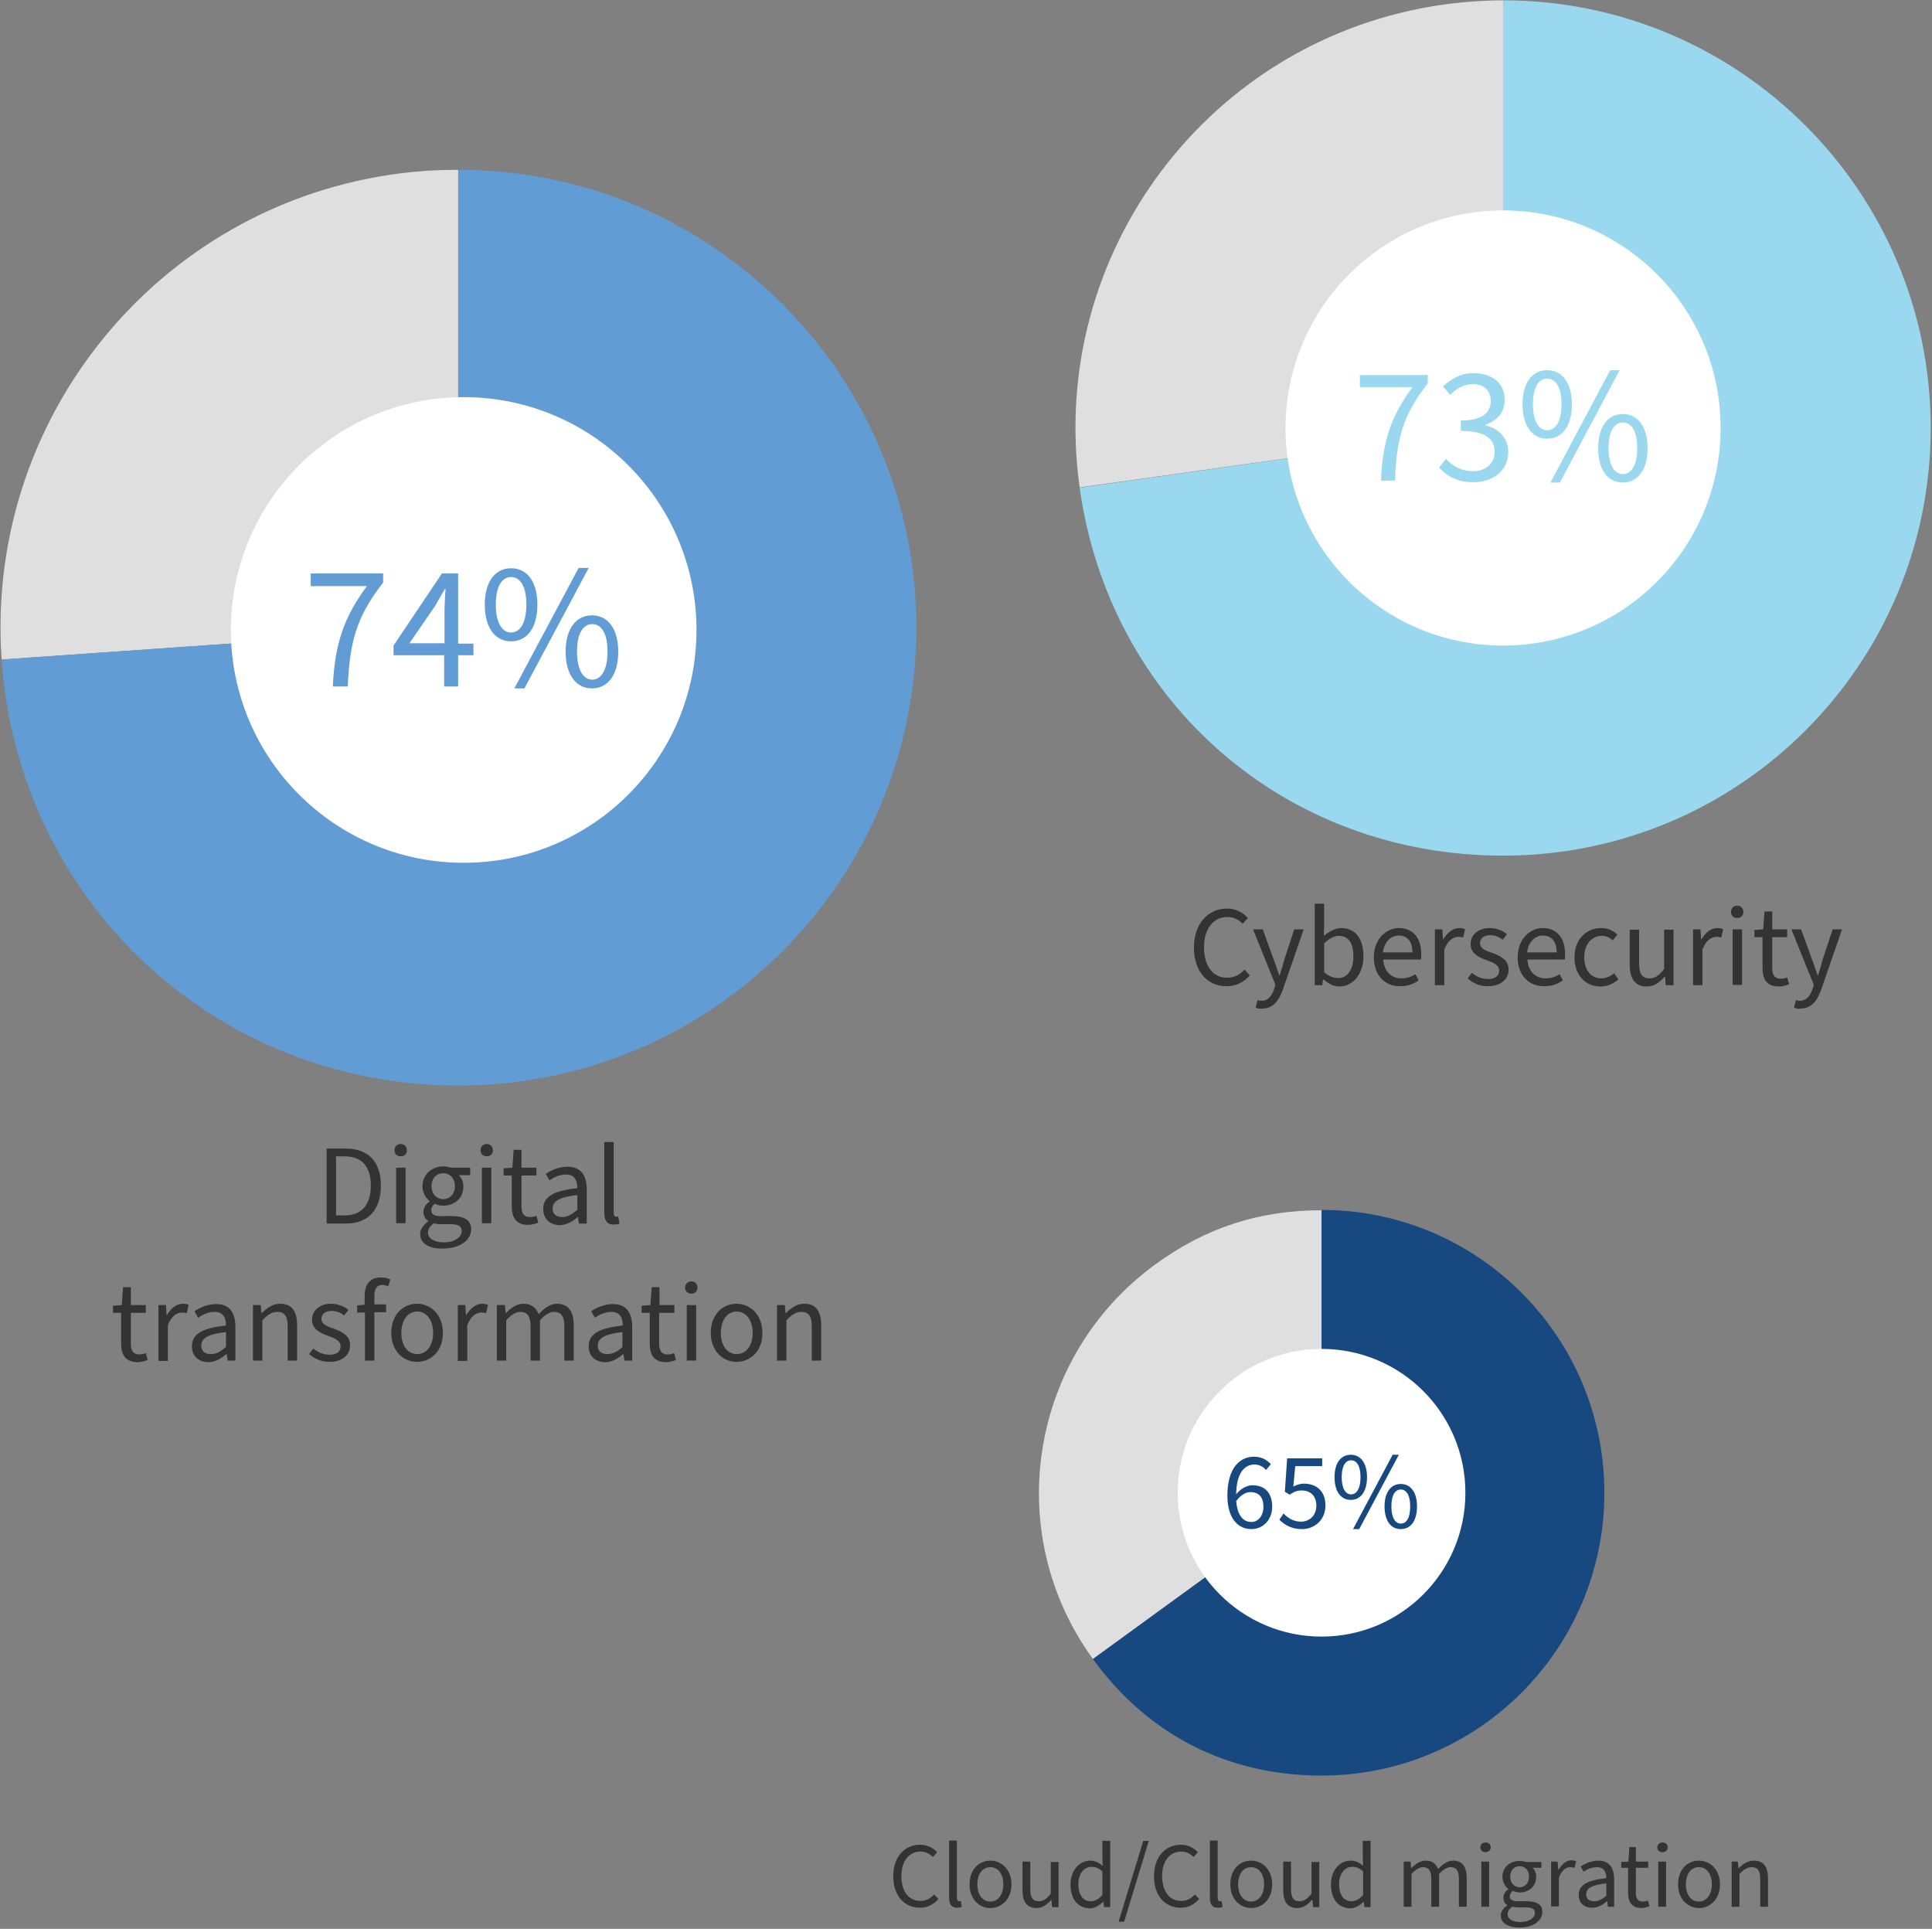 <svg width="595" height="594" viewBox="0 0 595 594" xmlns="http://www.w3.org/2000/svg"><rect x="0" y="0" width="595" height="594" fill="#808080" stroke="none"/><g transform="translate(.154 .1)" fill="none" fill-rule="evenodd"><path d="M141.046 193.2.346 203c-5.4-77.7 53.1-145.1 130.8-150.5 3.1-.2 6.7-.3 9.8-.3v141h.1Z" fill="#DFDFDF" fill-rule="nonzero"/><path d="M141.046 193.2v-141c77.9 0 141 63.1 141 141s-63.1 141-141 141c-74.8 0-135.5-56.6-140.7-131.2l140.7-9.8Z" fill="#629CD4"/><circle fill="#FFF" fill-rule="nonzero" cx="142.646" cy="193.9" r="71.7"/><path d="m462.746 131.7-130.4 18.3c-10.1-72 40.1-138.6 112.1-148.7 5.8-.8 12.5-1.3 18.3-1.3v131.7Z" fill="#DFDFDF" fill-rule="nonzero"/><path d="M462.746 131.7V0c72.7 0 131.7 58.9 131.7 131.7 0 72.8-58.9 131.7-131.7 131.7-66.9 0-121.1-47.1-130.4-113.3l130.4-18.4Z" fill="#9AD8F0"/><circle fill="#FFF" fill-rule="nonzero" cx="462.746" cy="131.7" r="67"/><path d="m406.846 459.6-70.4 51.2c-28.3-38.9-19.6-93.3 19.3-121.6 15.6-11.3 31.9-16.6 51.2-16.6v87h-.1Z" fill="#DFDFDF" fill-rule="nonzero"/><path d="M406.846 459.6v-87.1c48.1 0 87.1 39 87.1 87.1 0 48.1-39 87.1-87.1 87.1-28.8 0-53.5-12.5-70.4-35.9l70.4-51.2Z" fill="#184880"/><circle fill="#FFF" fill-rule="nonzero" cx="406.846" cy="459.6" r="44.3"/><g fill="#333" fill-rule="nonzero"><path d="M100.446 353.6h5.8c7.1 0 10.9 4.1 10.9 11.4 0 7.4-3.8 11.7-10.8 11.7h-5.9v-23.1Zm5.5 20.6c5.4 0 8.1-3.4 8.1-9.2 0-5.8-2.7-9-8.1-9h-2.6v18.2h2.6ZM121.346 354.1c0-1.1.8-1.9 1.9-1.9 1.1 0 1.9.8 1.9 1.9 0 1.2-.8 1.9-1.9 1.9-1.1 0-1.9-.7-1.9-1.9Zm.5 5.4h2.9v17.1h-2.9v-17.1ZM129.246 379.9c0-1.4 1-2.8 2.5-3.9v-.1c-.8-.5-1.5-1.4-1.5-2.8s1-2.6 1.9-3.2v-.1c-1.1-.9-2.2-2.6-2.2-4.6 0-3.7 3-6.1 6.4-6.1 1 0 1.8.2 2.4.4h5.9v2.3h-3.5c.8.8 1.4 2 1.4 3.5 0 3.7-2.8 5.9-6.3 5.9-.8 0-1.8-.2-2.5-.6-.6.5-1.1 1.1-1.1 2 0 1.1.7 1.8 3 1.8h3.3c4 0 6 1.3 6 4.1 0 3.2-3.3 5.9-8.7 5.9-4.2.1-7-1.5-7-4.5Zm12.8-.9c0-1.6-1.2-2.1-3.5-2.1h-2.9c-.7 0-1.5-.1-2.2-.3-1.2.9-1.8 1.9-1.8 2.9 0 1.8 1.9 3 5 3 3.3 0 5.4-1.7 5.4-3.5Zm-2.1-13.8c0-2.5-1.6-4-3.6-4s-3.6 1.5-3.6 4 1.7 4 3.6 4c1.9 0 3.6-1.5 3.6-4ZM147.846 354.1c0-1.1.8-1.9 1.9-1.9 1.1 0 1.9.8 1.9 1.9 0 1.2-.8 1.9-1.9 1.9-1.1 0-1.9-.7-1.9-1.9Zm.4 5.4h2.9v17.1h-2.9v-17.1ZM157.446 371.3v-9.4h-2.5v-2.2l2.7-.2.4-5.5h2.4v5.5h4.6v2.4h-4.6v9.5c0 2.1.7 3.3 2.6 3.3.6 0 1.3-.1 2-.4l.6 2.1c-.9.4-2.1.7-3.2.7-3.7 0-5-2.3-5-5.8ZM167.146 372.2c0-3.8 3.2-5.6 10.5-6.4 0-2.1-.7-4.2-3.5-4.2-2 0-3.8.9-5.1 1.8l-1.1-2c1.6-1.1 4-2.2 6.7-2.2 4.2 0 5.9 2.8 5.9 7v10.5h-2.4l-.3-2h-.1c-1.6 1.4-3.5 2.5-5.6 2.5-2.9-.1-5-1.9-5-5Zm10.5.3v-4.6c-5.8.7-7.6 2-7.6 4.2 0 1.9 1.3 2.6 3 2.6 1.5 0 2.9-.8 4.6-2.2ZM185.946 373.2v-21.6h2.9v21.8c0 .9.4 1.2.8 1.2.2 0 .3 0 .6-.1l.4 2.2c-.4.2-1 .3-1.7.3-2.2.1-3-1.3-3-3.8ZM37.146 413.6v-9.4h-2.5V402l2.7-.2.4-5.5h2.4v5.5h4.6v2.4h-4.6v9.5c0 2.1.7 3.3 2.6 3.3.6 0 1.3-.1 2-.4l.6 2.1c-.9.4-2.1.7-3.2.7-3.8-.1-5-2.4-5-5.8ZM48.546 401.8h2.4l.2 3.1h.1c1.2-2.1 3-3.5 4.9-3.5.8 0 1.3.1 1.8.4l-.6 2.5c-.5-.1-.9-.2-1.5-.2-1.4 0-3.2 1-4.3 3.9v11h-2.9v-17.2h-.1ZM58.946 414.5c0-3.8 3.2-5.6 10.5-6.4 0-2.1-.7-4.2-3.5-4.2-2 0-3.8.9-5.1 1.8l-1.1-2c1.6-1.1 4-2.2 6.7-2.2 4.2 0 5.9 2.8 5.9 7v10.4h-2.4l-.3-2h-.1c-1.6 1.4-3.5 2.5-5.6 2.5-2.9-.1-5-1.8-5-4.9Zm10.5.2v-4.6c-5.8.7-7.6 2-7.6 4.2 0 1.9 1.3 2.6 3 2.6 1.5 0 2.9-.7 4.6-2.2ZM77.746 401.8h2.4l.2 2.5h.1c1.6-1.6 3.4-2.9 5.7-2.9 3.6 0 5.2 2.3 5.2 6.7v10.8h-2.9v-10.5c0-3.2-1-4.5-3.2-4.5-1.7 0-3 .9-4.6 2.6v12.4h-2.9v-17.1ZM95.046 416.9l1.3-1.7c1.5 1.2 3 1.9 5.1 1.9 2.3 0 3.3-1.2 3.3-2.6 0-1.8-1.9-2.5-3.8-3.2-2.6-.9-5-2.1-5-5 0-2.7 2.2-4.9 5.9-4.9 2.1 0 4 .8 5.3 1.9l-1.3 1.7c-1.2-.9-2.4-1.4-3.9-1.4-2.2 0-3.1 1.2-3.1 2.5 0 1.5 1.5 2.2 3.6 2.9 2.7 1 5.2 2.1 5.2 5.2 0 2.8-2.2 5.1-6.3 5.1-2.4 0-4.7-.9-6.3-2.4ZM112.246 404.1h-2.4v-2.2l2.3-.2V399c0-3.5 1.6-5.7 5-5.7 1.1 0 2.1.2 2.9.6l-.6 2.1c-.7-.2-1.3-.4-1.9-.4-1.6 0-2.4 1.2-2.4 3.3v2.7h3.6v2.4h-3.6v14.9h-2.9v-14.8ZM120.346 410.4c0-5.7 3.7-9 7.9-9s8 3.3 8 9-3.8 8.9-8 8.9c-4.1 0-7.9-3.3-7.9-8.9Zm12.9 0c0-3.9-2-6.6-4.9-6.6-2.9 0-4.9 2.6-4.9 6.6 0 3.9 2 6.5 4.9 6.5 2.9 0 4.9-2.6 4.9-6.5ZM140.746 401.8h2.4l.2 3.1h.1c1.2-2.1 3-3.5 4.9-3.5.8 0 1.3.1 1.8.4l-.6 2.5c-.5-.1-.9-.2-1.5-.2-1.4 0-3.2 1-4.3 3.9v11h-2.9v-17.2h-.1ZM152.946 401.8h2.4l.2 2.5h.1c1.5-1.6 3.3-2.9 5.3-2.9 2.6 0 4 1.2 4.8 3.2 1.8-1.9 3.6-3.2 5.6-3.2 3.5 0 5.2 2.3 5.2 6.7v10.8h-2.9v-10.5c0-3.2-1-4.5-3.2-4.5-1.3 0-2.7.8-4.3 2.6v12.4h-2.9v-10.5c0-3.2-1-4.5-3.2-4.5-1.3 0-2.7.8-4.3 2.6v12.4h-2.9v-17.1h.1ZM181.146 414.5c0-3.8 3.2-5.6 10.5-6.4 0-2.1-.7-4.2-3.5-4.2-2 0-3.8.9-5.1 1.8l-1.1-2c1.6-1.1 4-2.2 6.7-2.2 4.2 0 5.9 2.8 5.9 7v10.4h-2.4l-.3-2h-.1c-1.6 1.4-3.5 2.5-5.6 2.5-2.9-.1-5-1.8-5-4.9Zm10.4.2v-4.6c-5.8.7-7.6 2-7.6 4.2 0 1.9 1.3 2.6 3 2.6 1.6 0 3-.7 4.6-2.2ZM199.946 413.6v-9.4h-2.5V402l2.7-.2.4-5.5h2.4v5.5h4.6v2.4h-4.7v9.5c0 2.1.7 3.3 2.6 3.3.6 0 1.3-.1 2-.4l.6 2.1c-.9.4-2.1.7-3.2.7-3.7-.1-4.9-2.4-4.9-5.8ZM210.846 396.4c0-1.1.8-1.9 1.9-1.9 1.1 0 1.9.8 1.9 1.9 0 1.2-.8 1.9-1.9 1.9-1.1 0-1.9-.8-1.9-1.9Zm.5 5.4h2.9v17.1h-2.9v-17.1ZM218.746 410.4c0-5.7 3.7-9 7.9-9s8 3.3 8 9-3.8 8.9-8 8.9c-4.1 0-7.9-3.3-7.9-8.9Zm12.9 0c0-3.9-2-6.6-4.9-6.6-2.9 0-4.9 2.6-4.9 6.6 0 3.9 2 6.5 4.9 6.5 2.9 0 4.9-2.6 4.9-6.5ZM239.146 401.8h2.4l.2 2.5h.1c1.6-1.6 3.4-2.9 5.7-2.9 3.6 0 5.2 2.3 5.2 6.7v10.8h-2.9v-10.5c0-3.2-1-4.5-3.2-4.5-1.7 0-3 .9-4.6 2.6v12.4h-2.9v-17.1Z"/></g><g fill="#629CD4" fill-rule="nonzero"><path d="M112.846 180.4h-17.3v-3.9h22.3v2.8c-8.3 10.6-10.3 18.4-10.9 32h-4.6c.6-13.1 3.4-21.3 10.5-30.9ZM136.746 201.7h-15.7v-3l14.9-22.2h5v21.6h4.7v3.6h-4.7v9.6h-4.3v-9.6h.1Zm0-3.6V188c0-1.8.2-4.8.3-6.7h-.2c-.9 1.6-1.9 3.2-2.8 4.9l-8.1 11.8h10.8v.1ZM149.146 186.1c0-7.1 3.2-11.2 8.1-11.2 4.9 0 8.1 4.1 8.1 11.2 0 7.3-3.3 11.3-8.1 11.3-4.9 0-8.1-4.1-8.1-11.3Zm12.8 0c0-5.7-1.9-8.5-4.7-8.5-2.8 0-4.7 2.8-4.7 8.5s2 8.6 4.7 8.6c2.8-.1 4.7-2.9 4.7-8.6Zm16.1-11.3h3.1l-19.8 37.1h-3.1l19.8-37.1Zm-4 25.8c0-7.1 3.2-11.2 8.1-11.2 4.9 0 8.1 4.1 8.1 11.2 0 7.3-3.3 11.3-8.1 11.3s-8.1-4.1-8.1-11.3Zm12.9 0c0-5.7-1.9-8.5-4.7-8.5-2.8 0-4.7 2.8-4.7 8.5s2 8.6 4.7 8.6 4.7-2.9 4.7-8.6Z"/></g><g fill="#333" fill-rule="nonzero"><path d="M367.546 291.7c0-7.4 4.4-12 10.2-12 2.8 0 5 1.3 6.4 2.9l-1.6 1.8c-1.2-1.3-2.7-2.1-4.7-2.1-4.3 0-7.2 3.6-7.2 9.3 0 5.8 2.7 9.4 7.1 9.4 2.2 0 3.9-.9 5.4-2.5l1.6 1.8c-1.9 2.1-4.1 3.3-7.1 3.3-5.8.1-10.1-4.4-10.1-11.9ZM386.546 310.2l.6-2.3c.4.1.8.2 1.3.2 1.9 0 3.1-1.5 3.8-3.6l.4-1.3-6.9-17.1h3l3.4 9.4c.6 1.5 1.1 3.2 1.7 4.8h.1c.5-1.5 1-3.3 1.4-4.8l3.1-9.4h2.9l-6.4 18.5c-1.2 3.4-3 5.9-6.4 5.9-.8.1-1.5 0-2-.3ZM407.446 301.5h-.1l-.3 1.8h-2.3v-25.1h2.9v6.8l-.1 3.1c1.6-1.3 3.5-2.4 5.4-2.4 4.4 0 6.8 3.4 6.8 8.7 0 5.8-3.5 9.3-7.4 9.3-1.6 0-3.4-.8-4.9-2.2Zm9.2-7.1c0-3.8-1.3-6.3-4.5-6.3-1.4 0-2.9.8-4.5 2.3v8.9c1.5 1.3 3 1.8 4.2 1.8 2.8.1 4.8-2.4 4.8-6.7ZM422.946 294.7c0-5.6 3.8-9 7.7-9 4.4 0 6.9 3.1 6.9 8 0 .6 0 1.2-.1 1.7h-11.6c.2 3.5 2.4 5.8 5.6 5.8 1.7 0 3.1-.5 4.3-1.3l1 1.9c-1.5 1.1-3.3 1.8-5.7 1.8-4.5.1-8.1-3.2-8.1-8.9Zm11.9-1.5c0-3.4-1.6-5.2-4.2-5.2-2.4 0-4.5 1.9-4.9 5.2h9.1ZM441.646 286.1h2.4l.2 3.1h.1c1.2-2.1 3-3.5 4.9-3.5.8 0 1.3.1 1.8.4l-.6 2.5c-.5-.1-.9-.2-1.5-.2-1.4 0-3.2 1-4.3 3.9v11h-2.9v-17.2h-.1ZM451.846 301.2l1.3-1.7c1.5 1.2 3 1.9 5.1 1.9 2.3 0 3.3-1.2 3.3-2.6 0-1.8-1.9-2.5-3.8-3.2-2.6-.9-5-2.1-5-5 0-2.7 2.2-4.9 5.9-4.9 2.1 0 4 .8 5.3 1.9l-1.3 1.7c-1.2-.9-2.4-1.4-3.9-1.4-2.2 0-3.1 1.2-3.1 2.5 0 1.5 1.5 2.2 3.6 2.9 2.7 1 5.2 2.1 5.2 5.2 0 2.8-2.2 5.1-6.3 5.1-2.4.1-4.7-.9-6.3-2.4ZM467.246 294.7c0-5.6 3.8-9 7.7-9 4.4 0 6.9 3.1 6.9 8 0 .6 0 1.2-.1 1.7h-11.5c.2 3.5 2.4 5.8 5.6 5.8 1.7 0 3.1-.5 4.3-1.3l1 1.9c-1.5 1.1-3.3 1.8-5.7 1.8-4.6.1-8.2-3.2-8.2-8.9Zm12-1.5c0-3.4-1.6-5.2-4.2-5.2-2.4 0-4.5 1.9-4.9 5.2h9.1ZM484.746 294.7c0-5.7 3.8-9 8.2-9 2.3 0 3.8.9 5 2l-1.4 1.8c-1-.9-2-1.4-3.4-1.4-3.1 0-5.4 2.6-5.4 6.6 0 3.9 2.1 6.5 5.2 6.5 1.6 0 3-.7 4-1.6l1.3 1.9c-1.5 1.4-3.5 2.2-5.5 2.2-4.5 0-8-3.3-8-9ZM501.746 297v-10.8h2.9v10.5c0 3.2 1 4.5 3.2 4.5 1.7 0 3-.9 4.5-2.9v-12.1h2.9v17.1h-2.4l-.2-2.7h-.1c-1.6 1.9-3.3 3.1-5.6 3.1-3.5 0-5.2-2.4-5.2-6.7ZM521.146 286.1h2.4l.2 3.1h.1c1.2-2.1 3-3.5 4.9-3.5.8 0 1.3.1 1.8.4l-.6 2.5c-.5-.1-.9-.2-1.5-.2-1.4 0-3.2 1-4.3 3.9v11h-2.9v-17.2h-.1ZM532.946 280.7c0-1.1.8-1.9 1.9-1.9 1.1 0 1.9.8 1.9 1.9 0 1.2-.8 1.9-1.9 1.9-1.1 0-1.9-.7-1.9-1.9Zm.5 5.4h2.9v17.1h-2.9v-17.1ZM542.646 297.9v-9.4h-2.5v-2.2l2.7-.2.4-5.5h2.4v5.5h4.6v2.4h-4.6v9.5c0 2.1.7 3.3 2.6 3.3.6 0 1.3-.1 2-.4l.6 2.1c-.9.4-2.1.7-3.2.7-3.8 0-5-2.4-5-5.8ZM552.346 310.2l.6-2.3c.4.1.8.2 1.3.2 1.9 0 3.1-1.5 3.8-3.6l.4-1.3-6.9-17.1h3l3.4 9.4c.6 1.5 1.1 3.2 1.7 4.8h.1c.5-1.5 1-3.3 1.4-4.8l3.1-9.4h2.9l-6.4 18.5c-1.2 3.4-3 5.9-6.4 5.9-.8.1-1.4 0-2-.3Z"/></g><g fill="#9AD8F0" fill-rule="nonzero"><path d="M434.846 119.1h-16.2v-3.7h20.9v2.6c-7.8 9.9-9.6 17.2-10.1 29.9h-4.3c.5-12.2 3.1-19.8 9.7-28.8ZM443.046 143.9l2.1-2.7c1.9 2 4.5 3.8 8.3 3.8 3.9 0 6.7-2.3 6.7-5.9 0-3.9-2.6-6.5-10.4-6.5v-3.2c6.9 0 9.2-2.6 9.2-6.1 0-3.1-2.1-5.1-5.6-5.1-2.7 0-5 1.4-6.9 3.3l-2.2-2.6c2.5-2.3 5.5-4.1 9.3-4.1 5.7 0 9.7 3 9.7 8.2 0 3.9-2.3 6.4-5.9 7.7v.2c3.9.9 7 3.8 7 8.2 0 5.8-4.8 9.3-10.7 9.3-5.1.1-8.4-2.1-10.6-4.5ZM468.746 124.4c0-6.7 3-10.5 7.6-10.5 4.5 0 7.6 3.8 7.6 10.5 0 6.8-3.1 10.6-7.6 10.6s-7.6-3.8-7.6-10.6Zm12 0c0-5.3-1.8-7.9-4.4-7.9-2.6 0-4.4 2.6-4.4 7.9 0 5.3 1.8 8 4.4 8 2.6 0 4.4-2.7 4.4-8Zm15-10.5h2.9l-18.4 34.6h-2.9l18.4-34.6Zm-3.7 24c0-6.7 3-10.5 7.6-10.5 4.5 0 7.6 3.8 7.6 10.5 0 6.8-3.1 10.6-7.6 10.6-4.6 0-7.6-3.8-7.6-10.6Zm12 0c0-5.3-1.8-7.9-4.4-7.9-2.6 0-4.4 2.6-4.4 7.9 0 5.3 1.8 8 4.4 8 2.6 0 4.4-2.7 4.4-8Z"/></g><g fill="#333" fill-rule="nonzero"><path d="M274.946 577.7c0-6 3.5-9.7 8.3-9.7 2.3 0 4.1 1.1 5.2 2.3l-1.3 1.5c-1-1-2.2-1.7-3.8-1.7-3.5 0-5.9 2.9-5.9 7.5 0 4.7 2.2 7.7 5.8 7.7 1.8 0 3.1-.7 4.3-2l1.3 1.4c-1.5 1.7-3.3 2.7-5.7 2.7-4.7 0-8.2-3.6-8.2-9.7ZM292.146 584.3v-17.6h2.4v17.7c0 .7.3 1 .7 1 .1 0 .3 0 .5-.1l.3 1.8c-.3.2-.8.3-1.4.3-1.8 0-2.5-1.1-2.5-3.1ZM298.446 580.2c0-4.7 3-7.3 6.4-7.3 3.4 0 6.5 2.7 6.5 7.3s-3.1 7.3-6.5 7.3-6.4-2.7-6.4-7.3Zm10.4 0c0-3.2-1.6-5.3-4-5.3s-4 2.1-4 5.3c0 3.2 1.6 5.3 4 5.3s4-2.2 4-5.3ZM314.746 582v-8.8h2.4v8.5c0 2.6.8 3.7 2.6 3.7 1.4 0 2.4-.7 3.7-2.3v-9.8h2.4v13.9h-2l-.2-2.2h-.1c-1.3 1.5-2.7 2.5-4.6 2.5-2.9-.1-4.2-2-4.2-5.5ZM329.546 580.2c0-4.5 2.9-7.3 6-7.3 1.6 0 2.7.6 3.9 1.6l-.1-2.4v-5.3h2.4v20.4h-1.9l-.2-1.6h-.1c-1.1 1.1-2.6 2-4.2 2-3.6-.2-5.8-2.8-5.8-7.4Zm9.8 3.3v-7.3c-1.2-1.1-2.2-1.4-3.4-1.4-2.2 0-4 2.1-4 5.3 0 3.3 1.4 5.3 3.8 5.3 1.3 0 2.4-.6 3.6-1.9ZM351.946 566.8h1.7l-7.6 24.9h-1.7zM355.246 577.7c0-6 3.5-9.7 8.3-9.7 2.3 0 4.1 1.1 5.2 2.3l-1.3 1.5c-1-1-2.2-1.7-3.8-1.7-3.5 0-5.9 2.9-5.9 7.5 0 4.7 2.2 7.7 5.8 7.7 1.8 0 3.1-.7 4.3-2l1.3 1.4c-1.5 1.7-3.3 2.7-5.7 2.7-4.7 0-8.2-3.6-8.2-9.7ZM372.446 584.3v-17.6h2.4v17.7c0 .7.3 1 .7 1 .1 0 .3 0 .5-.1l.3 1.8c-.3.2-.8.3-1.4.3-1.8 0-2.5-1.1-2.5-3.1ZM378.746 580.2c0-4.7 3-7.3 6.4-7.3 3.4 0 6.5 2.7 6.5 7.3s-3.1 7.3-6.5 7.3c-3.4-.1-6.4-2.7-6.4-7.3Zm10.4 0c0-3.2-1.6-5.3-4-5.3s-4 2.1-4 5.3c0 3.2 1.6 5.3 4 5.3s4-2.2 4-5.3ZM395.046 582v-8.8h2.4v8.5c0 2.6.8 3.7 2.6 3.7 1.4 0 2.4-.7 3.7-2.3v-9.8h2.4v13.9h-1.9l-.2-2.2h-.2c-1.3 1.5-2.7 2.5-4.6 2.5-2.9-.1-4.2-2-4.2-5.5ZM409.746 580.2c0-4.5 2.9-7.3 6-7.3 1.6 0 2.7.6 3.9 1.6l-.1-2.4v-5.3h2.4v20.4h-1.9l-.2-1.6h-.1c-1.1 1.1-2.6 2-4.2 2-3.5-.2-5.8-2.8-5.8-7.4Zm9.9 3.3v-7.3c-1.2-1.1-2.2-1.4-3.4-1.4-2.2 0-4 2.1-4 5.3 0 3.3 1.4 5.3 3.8 5.3 1.3 0 2.4-.6 3.6-1.9ZM432.346 573.2h1.9l.2 2h.1c1.2-1.3 2.7-2.3 4.3-2.3 2.1 0 3.3 1 3.9 2.6 1.4-1.5 2.9-2.6 4.6-2.6 2.9 0 4.2 1.9 4.2 5.4v8.8h-2.4v-8.5c0-2.6-.8-3.7-2.6-3.7-1.1 0-2.2.7-3.5 2.1v10.1h-2.4v-8.5c0-2.6-.8-3.7-2.6-3.7-1 0-2.2.7-3.5 2.1v10.1h-2.4v-13.9h.2ZM455.746 568.8c0-.9.7-1.5 1.6-1.5.9 0 1.6.6 1.6 1.5s-.7 1.5-1.6 1.5c-.9 0-1.6-.6-1.6-1.5Zm.3 4.4h2.4v13.9h-2.4v-13.9ZM462.046 589.8c0-1.2.8-2.3 2-3.1v-.1c-.7-.4-1.2-1.2-1.2-2.3 0-1.2.8-2.1 1.5-2.6v-.1c-.9-.7-1.8-2.1-1.8-3.7 0-3 2.4-4.9 5.2-4.9.8 0 1.5.1 2 .3h4.8v1.8h-2.7c.7.6 1.1 1.7 1.1 2.8 0 3-2.3 4.8-5.1 4.8-.7 0-1.4-.2-2.1-.5-.5.4-.9.9-.9 1.7 0 .9.6 1.5 2.4 1.5h2.7c3.2 0 4.9 1 4.9 3.3 0 2.6-2.7 4.8-7 4.8-3.4 0-5.8-1.3-5.8-3.7Zm10.5-.8c0-1.3-1-1.7-2.8-1.7h-2.4c-.5 0-1.2-.1-1.8-.2-1 .7-1.4 1.5-1.4 2.3 0 1.5 1.5 2.4 4 2.4 2.7 0 4.4-1.3 4.4-2.8Zm-1.8-11.2c0-2-1.3-3.2-2.9-3.2-1.6 0-2.9 1.2-2.9 3.2s1.3 3.3 2.9 3.3c1.6 0 2.9-1.3 2.9-3.3ZM477.646 573.2h1.9l.2 2.5h.1c1-1.7 2.4-2.9 3.9-2.9.6 0 1.1.1 1.5.3l-.5 2c-.4-.1-.7-.2-1.3-.2-1.2 0-2.6.8-3.5 3.2v8.9h-2.4v-13.8h.1ZM486.046 583.5c0-3.1 2.6-4.6 8.5-5.2 0-1.7-.6-3.4-2.9-3.4-1.6 0-3.1.7-4.1 1.4l-.9-1.6c1.3-.9 3.2-1.8 5.5-1.8 3.4 0 4.8 2.3 4.8 5.7v8.5h-1.9l-.2-1.7h-.1c-1.3 1.1-2.8 2-4.6 2-2.4 0-4.1-1.4-4.1-3.9Zm8.5.2v-3.8c-4.7.5-6.2 1.6-6.2 3.4 0 1.5 1.1 2.1 2.4 2.1 1.3 0 2.4-.5 3.8-1.7ZM501.246 582.8v-7.7h-2.1v-1.8l2.2-.1.3-4.5h2v4.5h3.8v1.9h-3.8v7.7c0 1.7.6 2.7 2.1 2.7.5 0 1-.1 1.6-.3l.5 1.7c-.7.3-1.7.6-2.6.6-3-.1-4-2-4-4.7ZM510.246 568.8c0-.9.7-1.5 1.6-1.5.9 0 1.6.6 1.6 1.5s-.7 1.5-1.6 1.5c-.9 0-1.6-.6-1.6-1.5Zm.3 4.4h2.4v13.9h-2.4v-13.9ZM516.646 580.2c0-4.7 3-7.3 6.4-7.3 3.4 0 6.5 2.7 6.5 7.3s-3.1 7.3-6.5 7.3c-3.4-.1-6.4-2.7-6.4-7.3Zm10.4 0c0-3.2-1.6-5.3-4-5.3s-4 2.1-4 5.3c0 3.2 1.6 5.3 4 5.3s4-2.2 4-5.3ZM533.146 573.2h1.9l.2 2h.1c1.3-1.3 2.7-2.3 4.7-2.3 2.9 0 4.3 1.9 4.3 5.4v8.8h-2.4v-8.5c0-2.6-.8-3.7-2.6-3.7-1.4 0-2.4.7-3.8 2.1v10.1h-2.4v-13.9Z"/></g><g fill="#184880" fill-rule="nonzero"><path d="M377.846 460.5c0-8.6 3.9-12 8.2-12 2.3 0 4 1 5.2 2.3l-1.5 1.8c-.8-1-2.2-1.7-3.5-1.7-3 0-5.6 2.4-5.7 9.2 1.3-1.7 3.3-2.8 5-2.8 3.7 0 6.1 2.2 6.1 6.6 0 4.1-2.9 6.9-6.4 6.9-4.2 0-7.4-3.4-7.4-10.3Zm2.7 1.7c.4 4.2 2 6.4 4.7 6.4 2.1 0 3.7-1.9 3.7-4.7 0-2.8-1.3-4.5-4-4.5-1.3 0-3 .8-4.4 2.8ZM393.846 467.9l1.3-1.9c1.3 1.3 2.9 2.5 5.4 2.5 2.6 0 4.7-1.9 4.7-4.9 0-3-1.8-4.7-4.5-4.7-1.5 0-2.4.4-3.7 1.3l-1.5-.9.7-10.3h10.8v2.4h-8.3l-.6 6.3c1-.5 2-.9 3.3-.9 3.6 0 6.6 2.1 6.6 6.7s-3.5 7.3-7.2 7.3c-3.4 0-5.5-1.4-7-2.9ZM410.846 454.8c0-4.4 2-6.9 5-6.9s5 2.5 5 6.9c0 4.5-2 7-5 7s-5-2.5-5-7Zm8 0c0-3.5-1.2-5.2-2.9-5.2s-2.9 1.7-2.9 5.2 1.2 5.3 2.9 5.3 2.9-1.8 2.9-5.3Zm9.9-6.9h1.9l-12.2 22.9h-1.9l12.2-22.9Zm-2.5 15.9c0-4.4 2-6.9 5-6.9s5 2.5 5 6.9c0 4.5-2 7-5 7s-5-2.5-5-7Zm7.9 0c0-3.5-1.2-5.2-2.9-5.2s-2.9 1.7-2.9 5.2 1.2 5.3 2.9 5.3c1.8 0 2.9-1.8 2.9-5.3Z"/></g></g></svg>